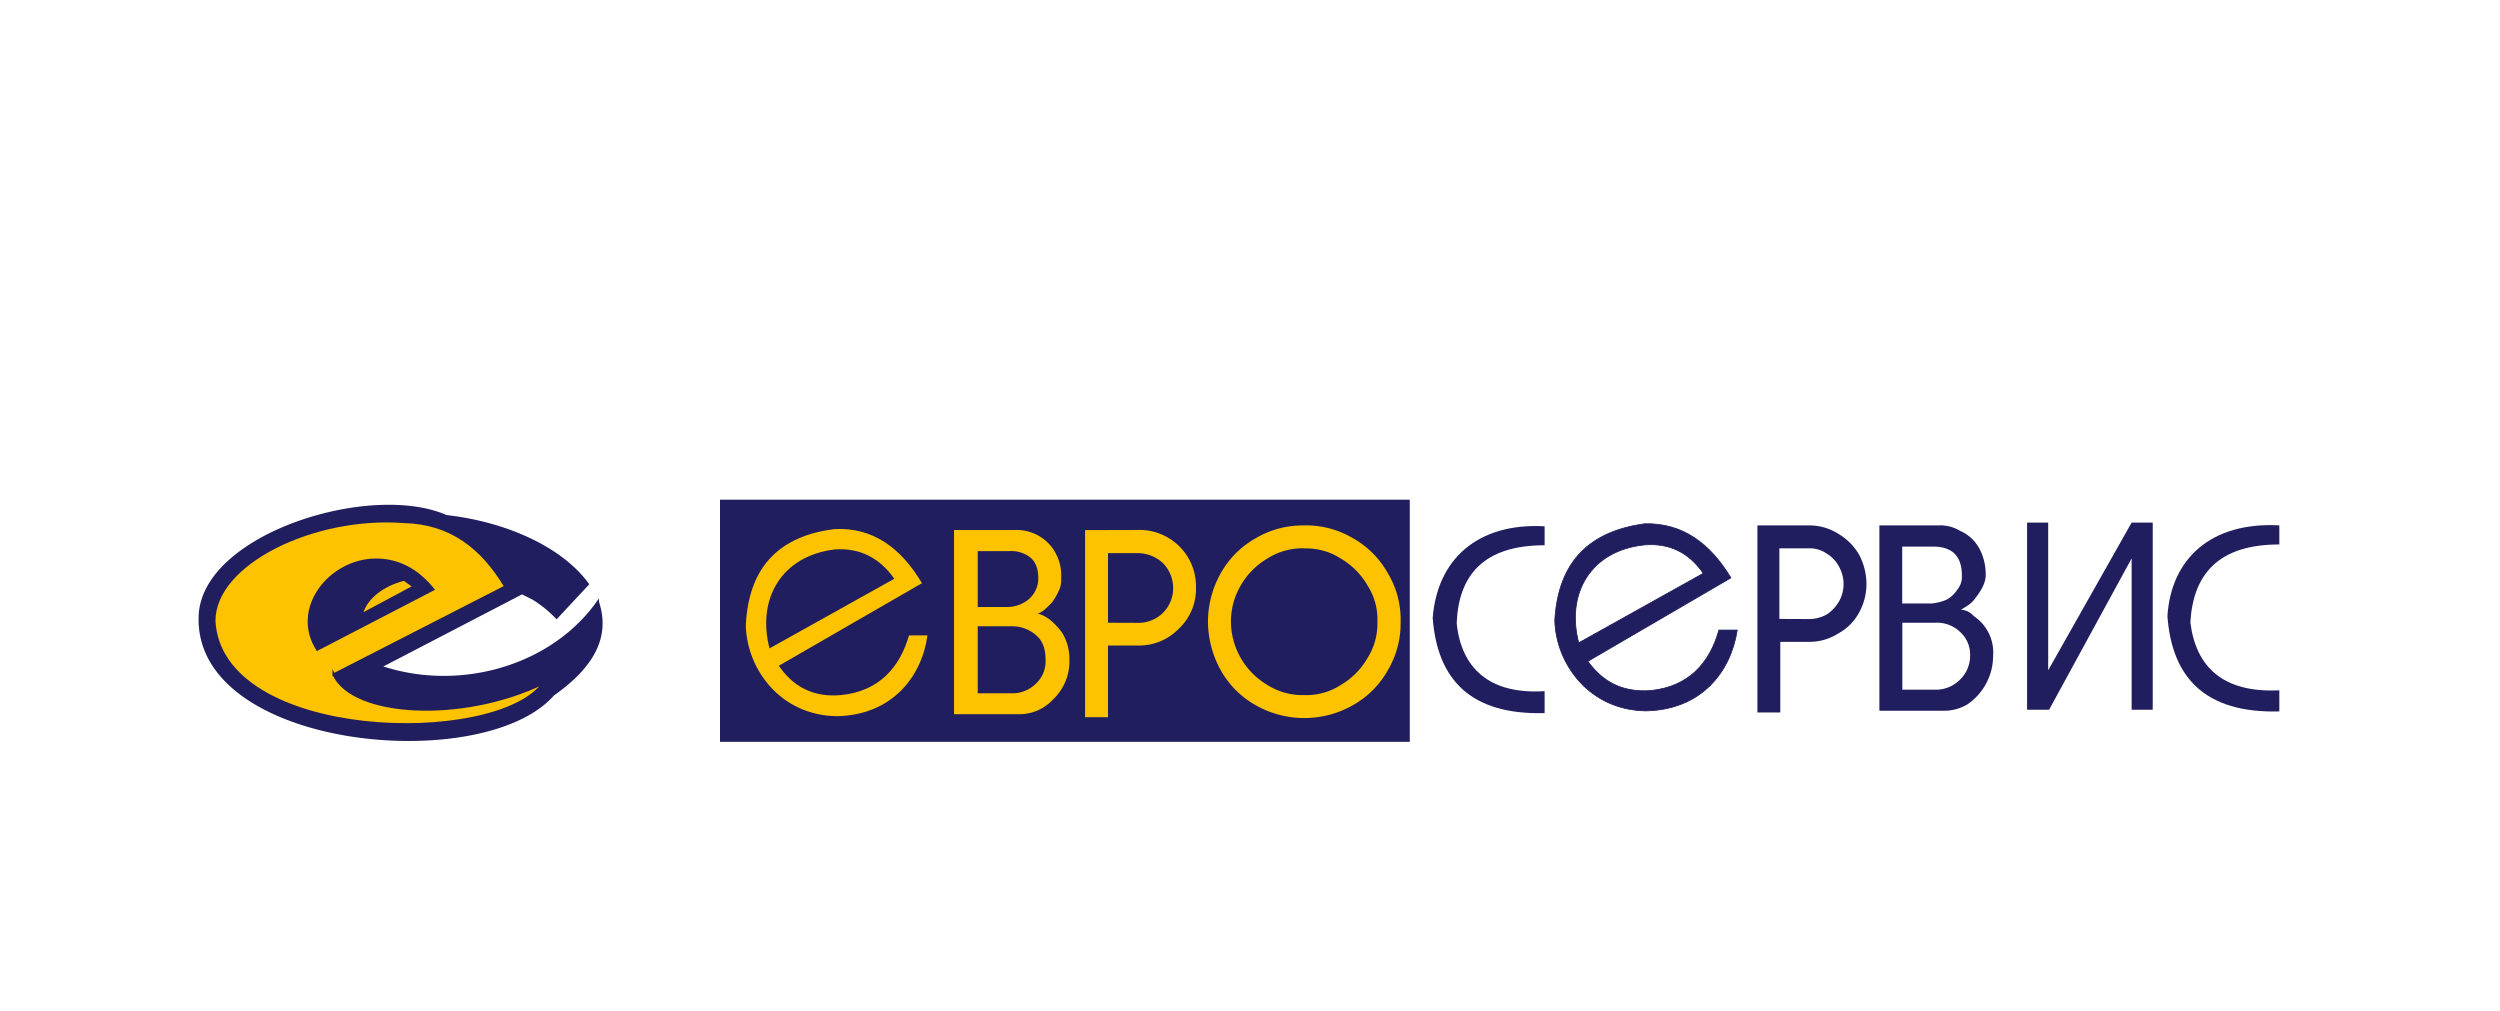 <?xml version="1.0" encoding="UTF-8"?> <svg xmlns="http://www.w3.org/2000/svg" id="Layer_1" data-name="Layer 1" viewBox="0 0 682.47 275.99"> <defs> <style>.cls-1,.cls-3,.cls-4{fill:#201e5e;}.cls-1,.cls-2,.cls-3,.cls-4,.cls-5,.cls-6{fill-rule:evenodd;}.cls-2,.cls-5{fill:#fdc300;}.cls-3,.cls-4,.cls-5{stroke:#201e5e;stroke-miterlimit:22.93;}.cls-3{stroke-width:0.22px;}.cls-4,.cls-5{stroke-width:0.63px;}.cls-6{fill:#fcc200;}</style> </defs> <polygon class="cls-1" points="196.55 136.41 384.85 136.41 384.85 202.51 196.55 202.51 196.55 136.41 196.55 136.41"></polygon> <path class="cls-2" d="M253.14,173.46h-5c-2.5,8.77-8.26,15.28-18.52,16.28-7.77.75-13.28-2.5-17-8l39.06-22.54c-5.76-9.76-13.52-15.27-23.79-14.77-14.52,1.75-23.53,9.76-24.29,26.29.25,11.77,9.27,24.54,24.79,24.79,15.28-.25,23.29-11,24.79-22ZM210.07,177l34.06-19c-4-5.76-9.52-8.51-16.28-8-14.52,1.75-21.28,13.52-17.78,27Z"></path> <path class="cls-2" d="M302.47,170v-19h8.26a10.13,10.13,0,0,1,6.76,2.75,9.67,9.67,0,0,1,2.76,6.76,9.42,9.42,0,0,1-9.52,9.52Zm-6.26-25.29v51.08h6.26V176.22h8.26a15.1,15.1,0,0,0,11-4.51,14.94,14.94,0,0,0,4.76-11.27,15.41,15.41,0,0,0-15.78-15.77Zm-29.3,21h8.27a9.34,9.34,0,0,0,5.51-2,7.49,7.49,0,0,0,2.75-5.76c0-2.76-.75-4.76-2.5-6a8.54,8.54,0,0,0-5.51-1.5h-8.52V165.7Zm0,5.26v18.28h9a9,9,0,0,0,6.76-2.51,8.37,8.37,0,0,0,2.75-6.76c0-2.75-.75-5-2.5-6.51a9.88,9.88,0,0,0-6.76-2.5Zm-6.51-26.29h16.78a12.12,12.12,0,0,1,10,4.76,12.81,12.81,0,0,1,2.5,8.51,6.34,6.34,0,0,1-.5,3,17.17,17.17,0,0,1-2,3.51c-.86.86-2.8,3-4,3a9.32,9.32,0,0,1,3.76,2,19.22,19.22,0,0,1,3,3.25,13.73,13.73,0,0,1,2,7.26,14.35,14.35,0,0,1-4.5,11,12.4,12.4,0,0,1-9,4h-18V144.67Z"></path> <path class="cls-2" d="M356.05,149.68a17.82,17.82,0,0,0-10,2.75,20.13,20.13,0,0,0-7.26,7.26,19.44,19.44,0,0,0-2.76,10A20.25,20.25,0,0,0,346,187a17.82,17.82,0,0,0,10,2.75,17.29,17.29,0,0,0,10-2.75,20.16,20.16,0,0,0,7.26-7.27,17.74,17.74,0,0,0,2.76-10,17.25,17.25,0,0,0-2.76-10,20.13,20.13,0,0,0-7.26-7.26,17.29,17.29,0,0,0-10-2.75Zm0-6.26a25.18,25.18,0,0,1,13.28,3.5,24.85,24.85,0,0,1,9.51,9.52,24.45,24.45,0,0,1,3.51,13.27A25.06,25.06,0,0,1,378.84,183a24.76,24.76,0,0,1-9.51,9.51,26.86,26.86,0,0,1-26.55,0,24.76,24.76,0,0,1-9.51-9.51,27.7,27.7,0,0,1-3.51-13.27,27,27,0,0,1,3.51-13.27,24.85,24.85,0,0,1,9.51-9.52,25.17,25.17,0,0,1,13.27-3.5Z"></path> <path class="cls-1" d="M479.75,143.42V194.5H486V175.22h8a14.64,14.64,0,0,0,7.77-2.26,14.11,14.11,0,0,0,5.75-5.76,16.14,16.14,0,0,0,2-7.76,17.16,17.16,0,0,0-2-8,15.8,15.8,0,0,0-5.75-5.76,14.72,14.72,0,0,0-7.77-2.25Zm6,25.54V149.68H494a8.24,8.24,0,0,1,4.76,1.5,8.92,8.92,0,0,1,3.26,3.5,9.69,9.69,0,0,1,0,9.52,11,11,0,0,1-3.26,3.5A10.24,10.24,0,0,1,494,169Zm27.29-25.54h16.28a10.39,10.39,0,0,1,5.76,1.5c4.83,2.07,7,7.08,7,12,0,2-1,4-2.76,6.26a7.54,7.54,0,0,1-2,2,23.06,23.06,0,0,1-2,1.25,5.13,5.13,0,0,1,3.5,1.76A11.91,11.91,0,0,1,544.1,179a16.08,16.08,0,0,1-7,13.27,12.47,12.47,0,0,1-6.26,1.76H513.05V143.42ZM519.31,170v18.28h9a9.22,9.22,0,0,0,6.76-2.76,9.08,9.08,0,0,0,2.75-6.51,8.31,8.31,0,0,0-2.75-6.51,9.07,9.07,0,0,0-6.76-2.5Zm0-5.26h8a13.37,13.37,0,0,0,4-1,7.92,7.92,0,0,0,3-2.76,5.51,5.51,0,0,0,1.25-4c0-5-2.51-7.76-7.76-7.76h-8.52V164.7Z"></path> <path class="cls-3" d="M474.24,172h-5c-2.5,9-8.26,15.53-18.78,16.53-7.76.5-13-2.51-17-8l39.06-22.78c-5.76-9.52-13.27-15-23.54-14.77-14.52,2-23.54,9.76-24.54,26.29.25,11.77,9.27,24.54,24.79,24.79,15.28-.25,23.29-10.77,25-22Zm-43.32,3.51,34.06-19c-4-5.76-9.27-8.27-16-7.77-14.77,1.51-21.53,13.28-18,26.8Z"></path> <path class="cls-1" d="M421.66,148.92v-5.25c-18.28-1-29.3,9-30.55,25,1.25,16.77,10.27,26.54,30.55,26v-6c-15.28,1-22.79-6.51-24-18.53.5-13.27,7.51-21.29,24-21.29Z"></path> <path class="cls-1" d="M622.23,148.67v-5.25c-18.53-1-29.55,9-30.55,24.79,1.25,16.77,10.26,26.54,30.55,26v-5.76c-15.53.75-22.79-6.51-24.29-18.53.75-13.27,7.76-21.29,24.29-21.29Z"></path> <polygon class="cls-1" points="587.67 193.75 587.67 142.66 581.91 142.66 559.13 182.98 559.13 142.66 553.37 142.66 553.37 193.75 559.38 193.75 581.91 152.43 581.91 193.75 587.67 193.75 587.67 193.75"></polygon> <path class="cls-4" d="M163.2,164.34c-12.48,17.66-37.74,25-59.35,17.66l38.65-20.09,3.05,1.52a32,32,0,0,1,6.39,5.18l8.52-9.14c-7.31-10-22.52-16.74-38.65-18.56-20.7-9.13-66.66,5.17-67.27,27.39-1.21,35.91,77.31,43.22,96.48,21.31,11.27-7.92,15.22-16.14,12.18-25.27Z"></path> <path class="cls-5" d="M91.07,184.13l46.87-24c-6.39-10.65-14.92-17.35-27.7-17.65C85.89,140.6,58.5,153.69,58.5,169.52c1.83,33.17,77,34.69,89.78,17-21.91,10.65-52,9.13-57.21-2.43Z"></path> <path class="cls-1" d="M86.5,177.74,118.76,161c-4.56-5.79-10-8.53-16.13-8.53-12.78,0-23.74,13.7-16.13,25.27Z"></path> <path class="cls-6" d="M99.28,167.08l13.09-7-2.13-1.52c-5.78,1.52-9.74,4.87-11,8.52Z"></path> </svg> 